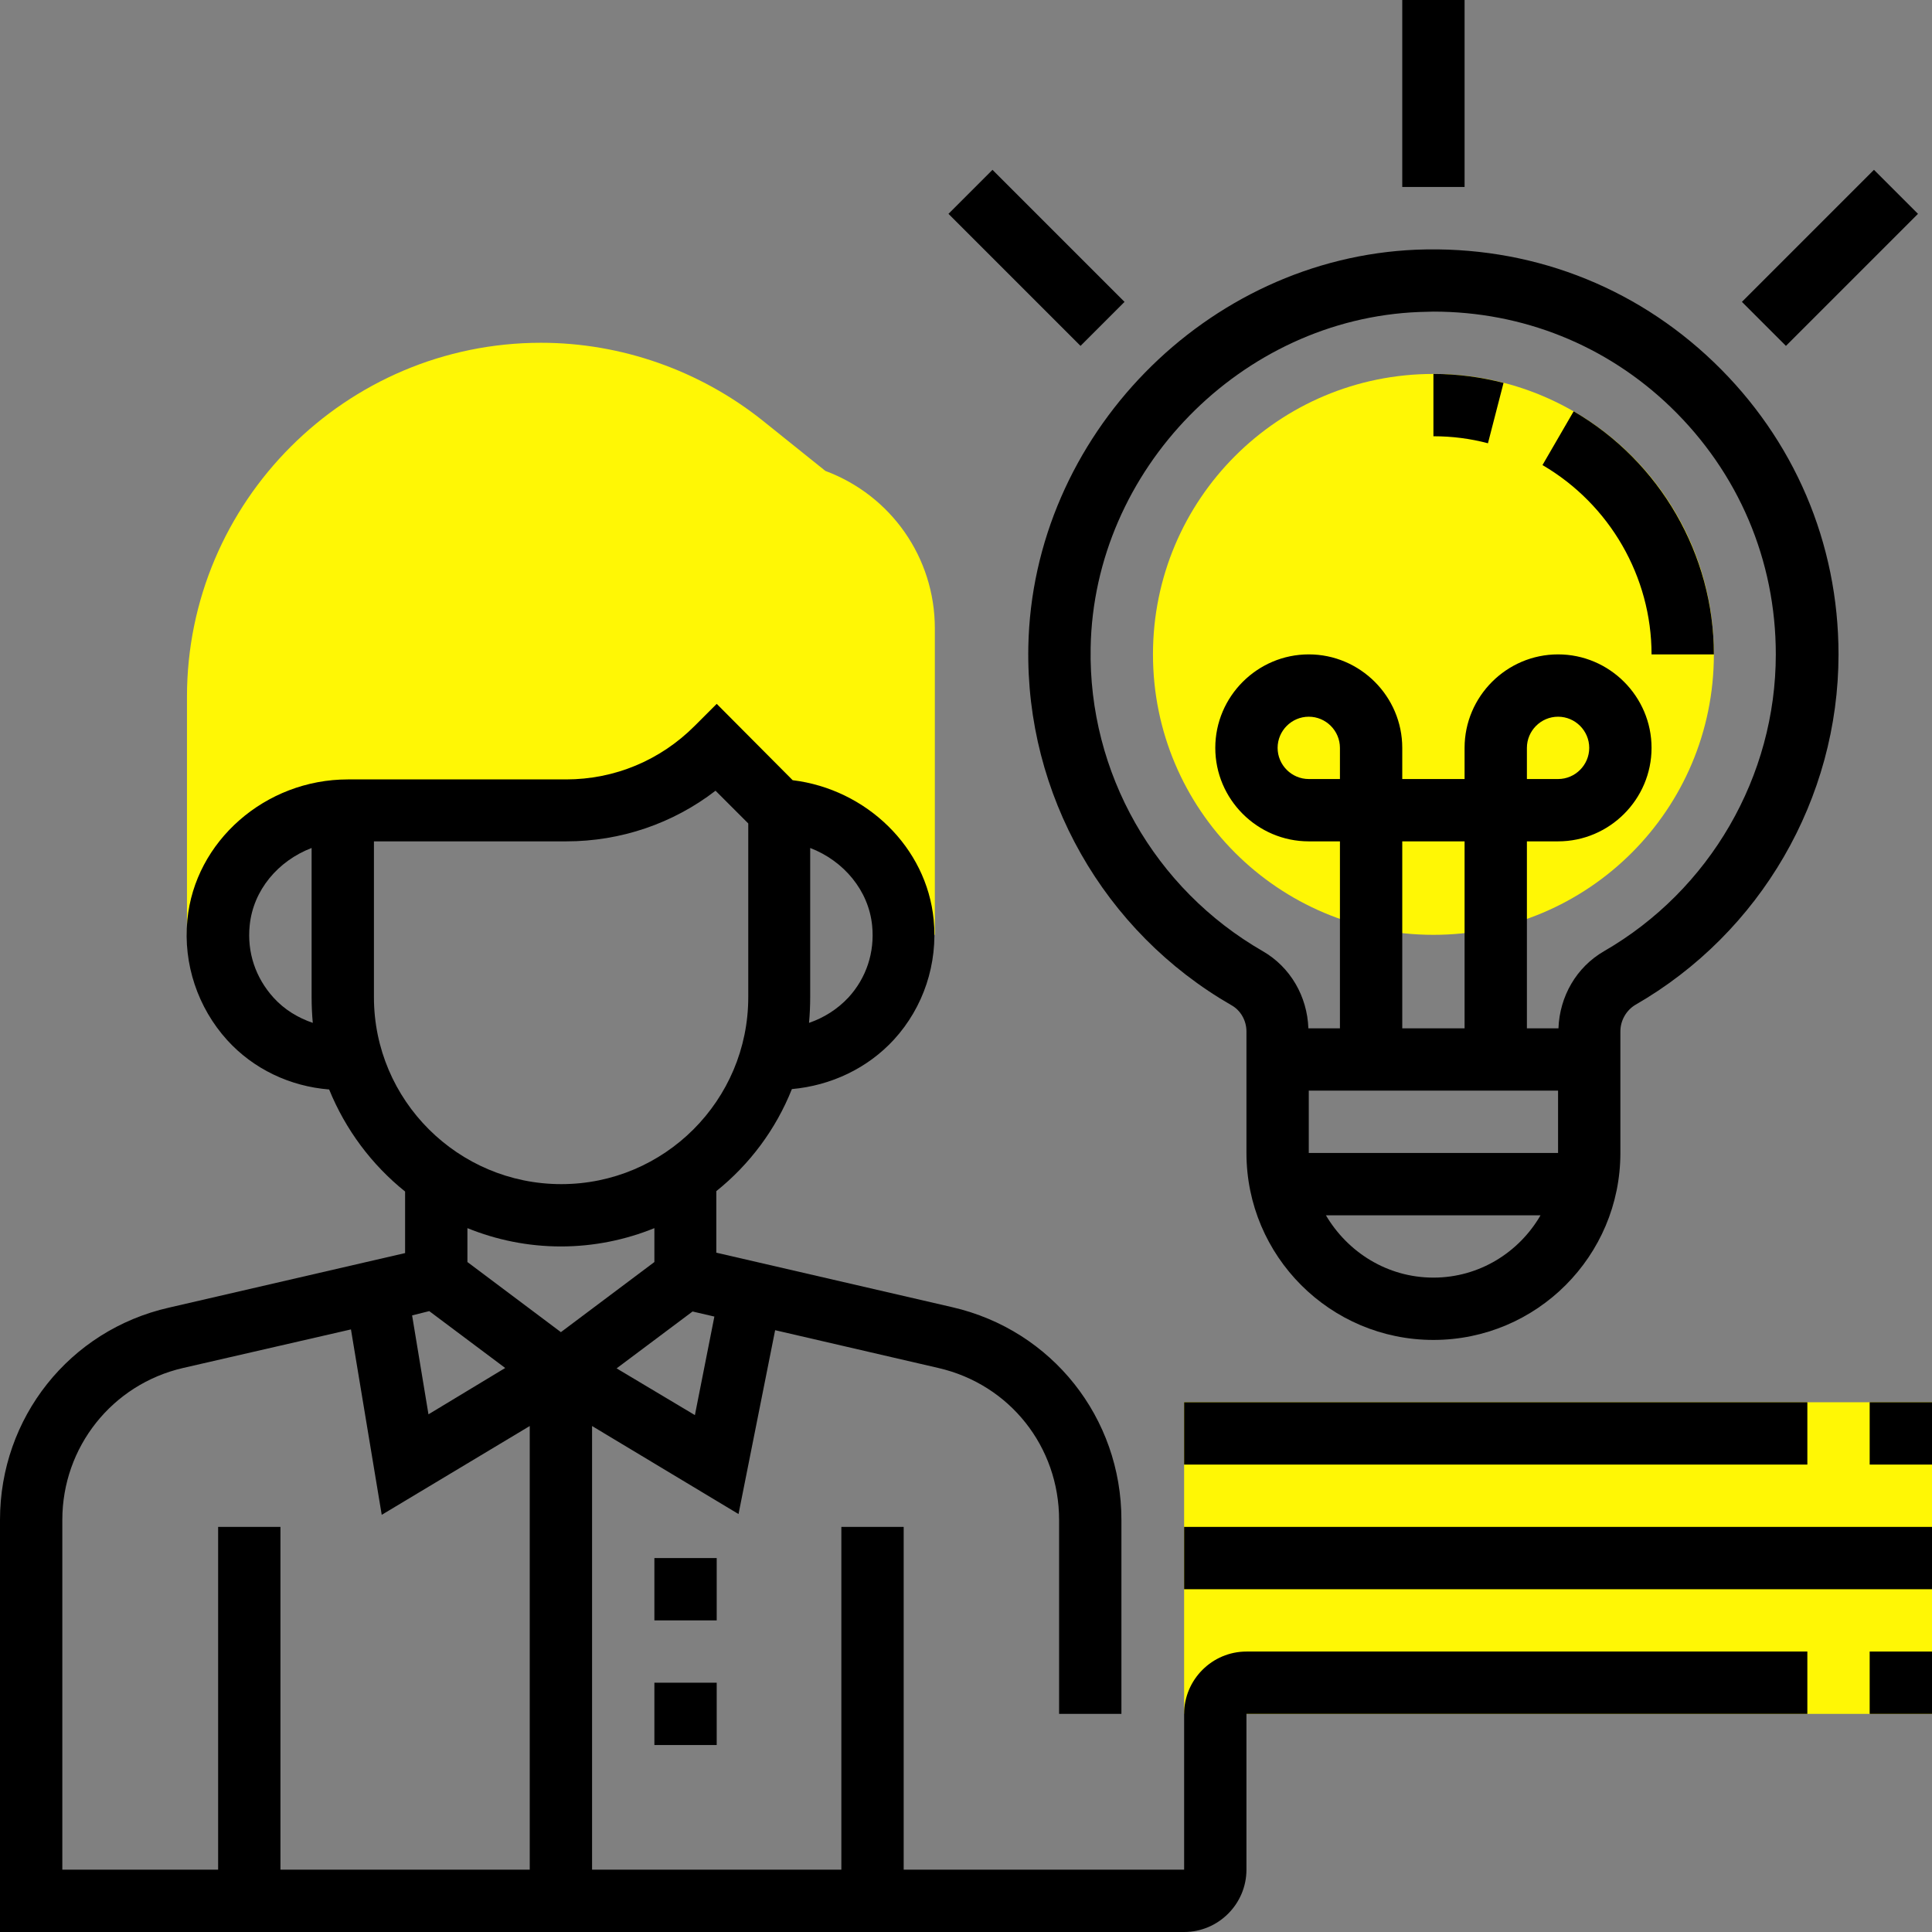 <?xml version="1.0" encoding="UTF-8"?> <!-- Generator: Adobe Illustrator 19.2.1, SVG Export Plug-In . SVG Version: 6.00 Build 0) --> <svg xmlns="http://www.w3.org/2000/svg" xmlns:xlink="http://www.w3.org/1999/xlink" id="Слой_1" x="0px" y="0px" viewBox="0 0 496 496" style="enable-background:new 0 0 496 496;" xml:space="preserve"><rect x="0" y="0" width="496" height="496" fill="#808080" stroke="none"/> <style type="text/css"> .st0{fill:#FFF705;} </style> <g> <path class="st0" d="M304,360h192v80H304V360z"></path> <path class="st0" d="M440,168c0,39.8-32.2,72-72,72s-72-32.2-72-72s32.2-72,72-72S440,128.2,440,168z"></path> <path class="st0" d="M211.9,120.9l-16.2-13C179.6,95.1,159.5,88,138.9,88C88.8,88,48,128.8,48,178.9V240h8.2c0-1-0.1-2.1,0-3.1 c1.6-16.6,16.5-28.9,33.2-28.9h56c14.5,0,28.4-5.8,38.6-16l16,16h-1.4c16.7,0,31.6,12.2,33.2,28.9c0.1,1.1,0,2.1,0,3.1h8.2v-78.7 C240,143.2,228.8,127.2,211.9,120.9z"></path> </g> <path d="M304,440v40h-72v-88h-16v88h-64V366.1l37.6,22.6l9.4-47.2l41.9,9.7c18.3,4.2,31,20.2,31,39V440h16v-49.8 c0-26.2-17.8-48.7-43.4-54.6l-60.6-14v-15.8c8.6-6.9,15.3-15.9,19.4-26.2c10-0.9,19.4-5.3,26.2-12.7c7.6-8.3,11.3-19.5,10.2-30.8 c-1.8-18.6-17.3-33.5-36.2-35.8L184,180.7l-5.7,5.7c-8.8,8.8-20.5,13.7-33,13.7h-56c-21.2,0-39.3,15.9-41.2,36.1 c-1.1,11.3,2.7,22.5,10.2,30.8c6.8,7.5,16.2,11.9,26.2,12.7C88.7,290,95.4,299,104,305.9v15.8l-60.6,14C17.8,341.5,0,364,0,390.2 V496h304c8.8,0,16-7.2,16-16v-40h144v-16H320C311.2,424,304,431.2,304,440z M110.2,336.6l19.5,14.6L110,363.1l-4.2-25.4L110.2,336.6 z M178.4,363.3l-20.1-12l19.5-14.6l5.6,1.3L178.4,363.3z M223.9,237.6c0.7,6.9-1.5,13.5-6.1,18.5c-2.8,3-6.3,5.2-10.1,6.5 c0.2-2.2,0.3-4.4,0.3-6.6v-38.3C216.6,221,223,228.6,223.9,237.6z M70.2,256.1c-4.6-5.1-6.8-11.6-6.1-18.5 c0.9-9.1,7.3-16.6,15.9-19.9V256c0,2.2,0.1,4.4,0.3,6.6C76.5,261.3,73,259.2,70.2,256.1z M96,256v-40h49.4c14,0,27.4-4.6,38.3-13 l8.4,8.4V256c0,26.5-21.5,48-48,48S96,282.5,96,256z M144,320c8.5,0,16.6-1.7,24-4.7v8.7l-24,18l-24-18v-8.7 C127.4,318.3,135.5,320,144,320z M16,390.2c0-18.7,12.8-34.8,31-39l43.1-9.9l7.9,47.6l38-22.8V480H72v-88H56v88H16V390.2z"></path> <path d="M168,400h16v16h-16V400z"></path> <path d="M168,432h16v16h-16V432z"></path> <path d="M480,424h16v16h-16V424z"></path> <path d="M304,392h192v16H304V392z"></path> <path d="M304,360h160v16H304V360z"></path> <path d="M480,360h16v16h-16V360z"></path> <path d="M316.2,258.1c2.3,1.3,3.8,3.9,3.8,6.7V296c0,26.5,21.5,48,48,48s48-21.5,48-48v-31.2c0-2.8,1.5-5.4,3.8-6.8 C452,239.5,472,205,472,168c0-28.6-11.4-55.2-32-75c-20.6-19.8-47.6-30-76.3-28.9c-54,2.2-98.7,47.9-99.7,102 C263.3,203.9,283.3,239.2,316.2,258.1z M336,280h64v16h-64V280z M344,200h-8c-4.4,0-8-3.6-8-8s3.6-8,8-8s8,3.6,8,8V200z M376,264 h-16v-48h16V264z M368,328c-11.8,0-22-6.5-27.6-16h55.1C390,321.5,379.8,328,368,328z M364.3,80.1c1.2,0,2.5-0.1,3.7-0.1 c22.9,0,44.4,8.6,60.9,24.5c17.4,16.8,27,39.3,27,63.5c0,31.3-16.9,60.5-44.1,76.2c-7.1,4.1-11.4,11.6-11.7,19.8H392v-48h8 c13.2,0,24-10.8,24-24s-10.8-24-24-24s-24,10.8-24,24v8h-16v-8c0-13.2-10.8-24-24-24s-24,10.8-24,24s10.8,24,24,24h8v48h-8.1 c-0.3-8.2-4.6-15.7-11.7-19.8c-27.8-16-44.8-45.8-44.2-77.9C280.8,120.6,318.7,81.9,364.3,80.1z M392,200v-8c0-4.4,3.6-8,8-8 s8,3.6,8,8s-3.6,8-8,8H392z"></path> <path d="M424,168h16c0-25.6-13.8-49.5-36-62.4l-8,13.8C413.3,129.5,424,148.1,424,168z"></path> <path d="M386,98.3c-5.8-1.5-11.9-2.3-18-2.3v16c4.8,0,9.5,0.6,14,1.8L386,98.3z"></path> <path d="M360,0h16v48h-16V0z"></path> <path d="M243.5,54.9l11.3-11.3l33.9,33.9l-11.3,11.3L243.5,54.9z"></path> <path d="M447.2,77.5l33.9-33.9l11.3,11.3l-33.9,33.9L447.2,77.5z"></path> </svg> 